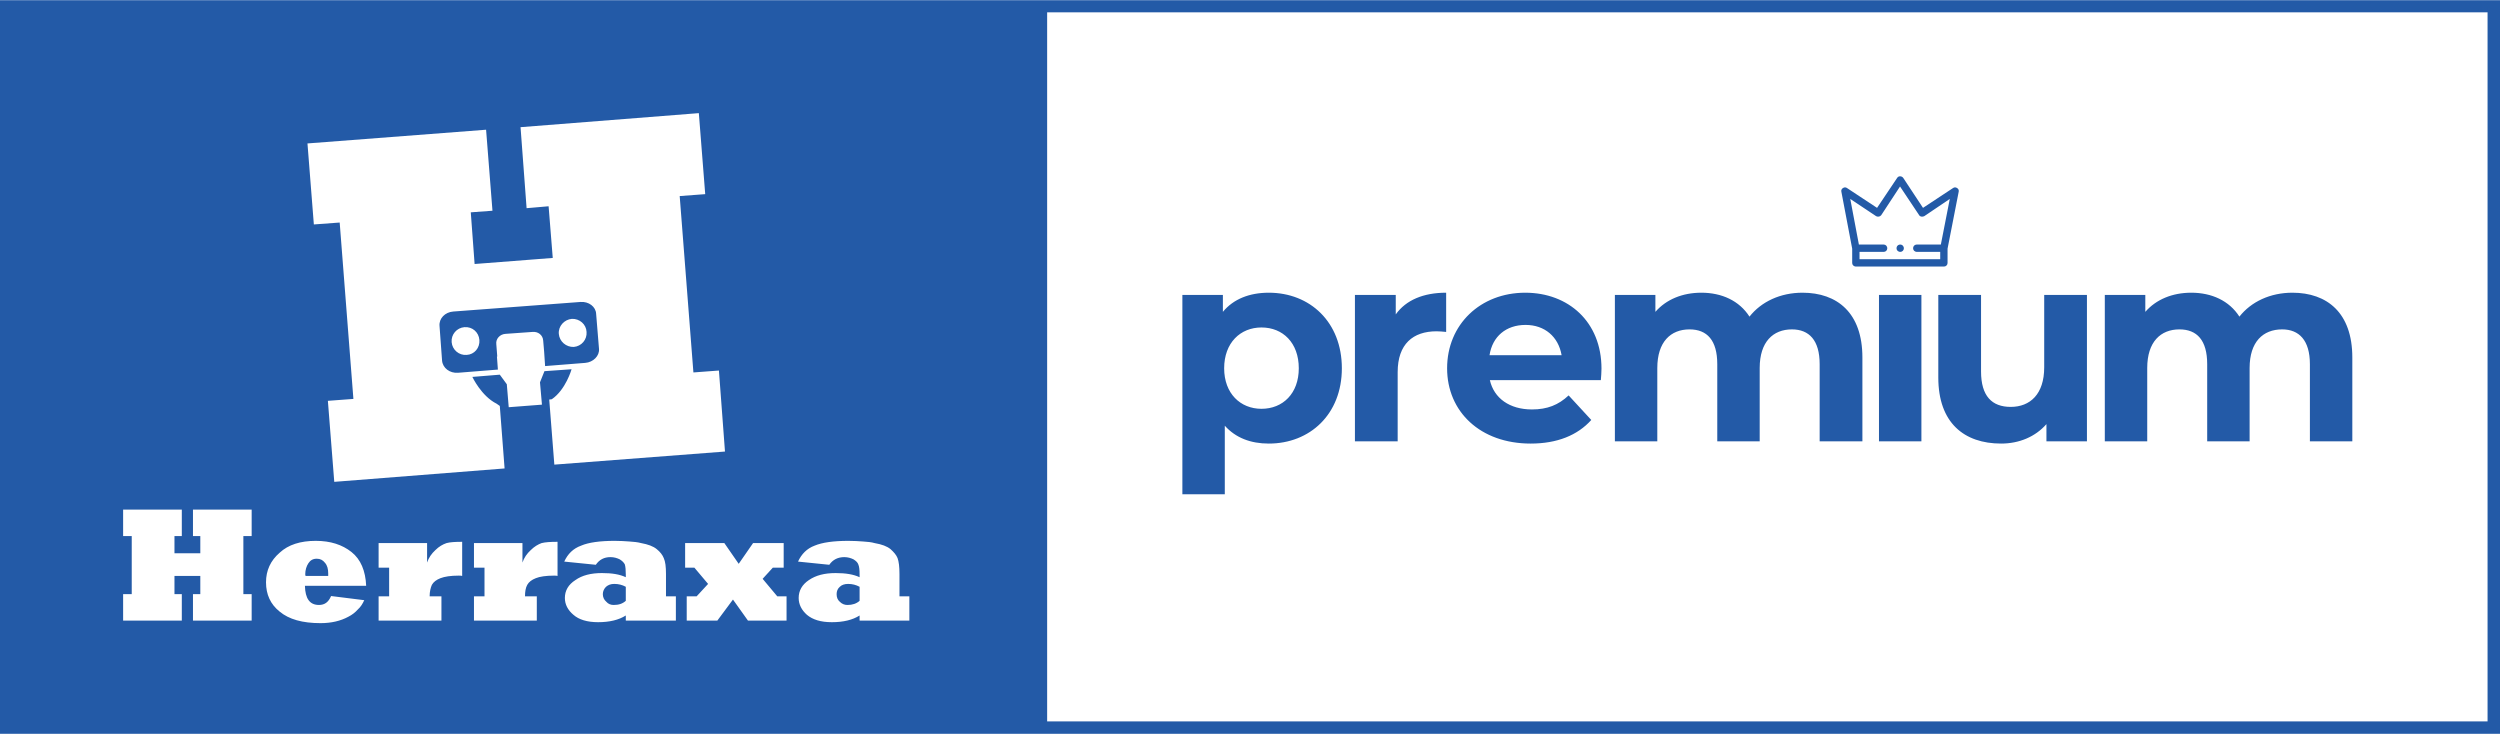 <?xml version="1.0" encoding="UTF-8"?>
<!DOCTYPE svg PUBLIC "-//W3C//DTD SVG 1.1//EN" "http://www.w3.org/Graphics/SVG/1.1/DTD/svg11.dtd">
<!-- Creator: CorelDRAW 2021.5 -->
<svg xmlns="http://www.w3.org/2000/svg" xml:space="preserve" width="235px" height="69px" version="1.1" style="shape-rendering:geometricPrecision; text-rendering:geometricPrecision; image-rendering:optimizeQuality; fill-rule:evenodd; clip-rule:evenodd"
viewBox="0 0 78.38 23"
 xmlns:xlink="http://www.w3.org/1999/xlink"
 xmlns:xodm="http://www.corel.com/coreldraw/odm/2003">
 <defs>
  <style type="text/css">
   <![CDATA[
    .fil0 {fill:#235AA7}
   ]]>
  </style>
 </defs>
 <g id="Capa_x0020_1">
  <path class="fil0" d="M0 0l78.38 0 0 23 -78.38 0 0 -23zm77.99 0.38l-45.16 0 0 22.23 45.16 0 0 -22.23zm-72.29 19.07l-1.84 0 0 -0.83 0.27 0 0 -1.82 -0.27 0 0 -0.83 1.84 0 0 0.83 -0.23 0 0 0.54 0.81 0 0 -0.54 -0.23 0 0 -0.83 1.84 0 0 0.83 -0.26 0 0 1.82 0.26 0 0 0.83 -1.84 0 0 -0.83 0.23 0 0 -0.57 -0.81 0 0 0.57 0.23 0 0 0.83zm4.68 -0.77l1.04 0.13c-0.05,0.11 -0.11,0.21 -0.2,0.29 -0.08,0.09 -0.18,0.17 -0.3,0.23 -0.24,0.13 -0.53,0.2 -0.87,0.2 -0.57,0 -0.99,-0.12 -1.28,-0.36 -0.29,-0.23 -0.43,-0.54 -0.43,-0.92 0,-0.37 0.14,-0.68 0.43,-0.93 0.27,-0.25 0.65,-0.37 1.13,-0.37 0.46,0 0.83,0.12 1.12,0.35 0.29,0.23 0.44,0.59 0.46,1.06l-1.92 0c0.01,0.4 0.15,0.6 0.44,0.6 0.18,0 0.3,-0.09 0.38,-0.28zm-0.8 -0.63l0 0 0.71 0c0,-0.05 0,-0.08 0,-0.08 0,-0.14 -0.03,-0.25 -0.1,-0.33 -0.07,-0.09 -0.15,-0.13 -0.26,-0.13 -0.12,0 -0.2,0.05 -0.26,0.14 -0.06,0.09 -0.1,0.21 -0.1,0.35 0,0.02 0.01,0.04 0.01,0.05zm4.26 1.4l-1.97 0 0 -0.76 0.33 0 0 -0.9 -0.33 0 0 -0.77 1.52 0 0 0.61c0.05,-0.15 0.14,-0.28 0.26,-0.39 0.11,-0.11 0.23,-0.18 0.35,-0.22 0.11,-0.03 0.27,-0.04 0.49,-0.04l0 1.07c-0.03,-0.01 -0.06,-0.01 -0.11,-0.01 -0.25,0 -0.44,0.03 -0.57,0.08 -0.13,0.05 -0.22,0.12 -0.27,0.21 -0.04,0.09 -0.07,0.21 -0.07,0.36l0.37 0 0 0.76zm2.99 0l-1.97 0 0 -0.76 0.33 0 0 -0.9 -0.33 0 0 -0.77 1.52 0 0 0.61c0.05,-0.15 0.14,-0.28 0.26,-0.39 0.11,-0.11 0.23,-0.18 0.34,-0.22 0.12,-0.03 0.28,-0.04 0.5,-0.04l0 1.07c-0.03,-0.01 -0.06,-0.01 -0.11,-0.01 -0.25,0 -0.45,0.03 -0.57,0.08 -0.13,0.05 -0.22,0.12 -0.27,0.21 -0.05,0.09 -0.07,0.21 -0.07,0.36l0.37 0 0 0.76zm1.85 -1.75l-0.99 -0.1c0.11,-0.24 0.28,-0.41 0.53,-0.5 0.23,-0.1 0.59,-0.15 1.05,-0.15 0.17,0 0.33,0.01 0.46,0.02 0.14,0.01 0.26,0.02 0.37,0.05 0.22,0.04 0.38,0.1 0.49,0.19 0.11,0.09 0.18,0.18 0.22,0.28 0.05,0.11 0.07,0.27 0.07,0.5l0 0.7 0.31 0 0 0.76 -1.57 0 0 -0.16c-0.22,0.14 -0.51,0.21 -0.87,0.21 -0.34,0 -0.6,-0.08 -0.77,-0.23 -0.18,-0.15 -0.27,-0.33 -0.27,-0.53 0,-0.23 0.11,-0.42 0.33,-0.56 0.21,-0.15 0.49,-0.22 0.83,-0.22 0.32,0 0.56,0.04 0.75,0.13l0 -0.08c0,-0.15 -0.01,-0.25 -0.03,-0.32 -0.03,-0.06 -0.08,-0.11 -0.16,-0.16 -0.08,-0.04 -0.18,-0.07 -0.29,-0.07 -0.2,0 -0.35,0.08 -0.46,0.24zm0.94 1.13l0 0 0 -0.44c-0.11,-0.06 -0.23,-0.09 -0.36,-0.09 -0.11,0 -0.19,0.03 -0.26,0.09 -0.06,0.06 -0.1,0.14 -0.1,0.23 0,0.1 0.04,0.18 0.11,0.24 0.06,0.07 0.14,0.1 0.23,0.1 0.16,0 0.28,-0.04 0.38,-0.13zm2.87 0.62l-0.96 0 0 -0.76 0.31 0 0.36 -0.39 -0.43 -0.51 -0.29 0 0 -0.77 1.23 0 0.45 0.65 0.45 -0.65 0.96 0 0 0.77 -0.34 0 -0.32 0.35 0.46 0.55 0.29 0 0 0.76 -1.21 0 -0.47 -0.66 -0.49 0.66zm3.51 -1.75l-0.98 -0.1c0.11,-0.24 0.28,-0.41 0.52,-0.5 0.24,-0.1 0.59,-0.15 1.06,-0.15 0.17,0 0.32,0.01 0.46,0.02 0.14,0.01 0.26,0.02 0.36,0.05 0.23,0.04 0.39,0.1 0.5,0.19 0.1,0.09 0.18,0.18 0.22,0.28 0.04,0.11 0.06,0.27 0.06,0.5l0 0.7 0.31 0 0 0.76 -1.56 0 0 -0.16c-0.22,0.14 -0.51,0.21 -0.87,0.21 -0.35,0 -0.6,-0.08 -0.78,-0.23 -0.17,-0.15 -0.26,-0.33 -0.26,-0.53 0,-0.23 0.11,-0.42 0.32,-0.56 0.22,-0.15 0.49,-0.22 0.84,-0.22 0.31,0 0.56,0.04 0.75,0.13l0 -0.08c0,-0.15 -0.01,-0.25 -0.04,-0.32 -0.02,-0.06 -0.07,-0.11 -0.15,-0.16 -0.08,-0.04 -0.18,-0.07 -0.29,-0.07 -0.2,0 -0.36,0.08 -0.47,0.24zm0.95 1.13l0 0 0 -0.44c-0.11,-0.06 -0.23,-0.09 -0.36,-0.09 -0.11,0 -0.2,0.03 -0.26,0.09 -0.07,0.06 -0.1,0.14 -0.1,0.23 0,0.1 0.03,0.18 0.1,0.24 0.07,0.07 0.15,0.1 0.24,0.1 0.15,0 0.28,-0.04 0.38,-0.13zm-12.39 -8.58c-0.24,0.02 -0.42,0.23 -0.4,0.47 0.02,0.24 0.23,0.42 0.47,0.4 0.24,-0.01 0.42,-0.22 0.4,-0.47 -0.02,-0.24 -0.22,-0.42 -0.47,-0.4zm3.37 -0.26l0 0c-0.24,0.02 -0.43,0.23 -0.41,0.47 0.02,0.24 0.23,0.42 0.47,0.41 0.24,-0.02 0.42,-0.23 0.4,-0.47 -0.01,-0.24 -0.22,-0.42 -0.46,-0.41zm4.18 -3.91l0 0 -0.2 -2.54 -5.59 0.44 0.19 2.54 0.69 -0.06 0.13 1.62 -2.45 0.19 -0.12 -1.62 0.68 -0.05 -0.2 -2.54 -5.6 0.43 0.2 2.54 0.81 -0.06 0.43 5.53 -0.8 0.06 0.2 2.54 5.34 -0.42 -0.15 -1.96 -0.1 -0.07c-0.48,-0.24 -0.76,-0.84 -0.76,-0.84l0.86 -0.07 0.22 0.3 0.06 0.72 1.04 -0.08 0 -0.02 0 0 -0.06 -0.68 0.14 -0.35 0.85 -0.06c0,0 -0.18,0.64 -0.62,0.94l-0.08 0.01 0.16 2.04 5.35 -0.41 -0.19 -2.54 -0.8 0.06 -0.43 -5.53 0.8 -0.06zm-3.33 4.85l0 0c0.02,0.22 -0.18,0.42 -0.43,0.44l-1.26 0.1 -0.03 -0.45 0 0 -0.03 -0.35c-0.01,-0.17 -0.16,-0.29 -0.34,-0.27l-0.84 0.06c-0.18,0.01 -0.31,0.16 -0.29,0.32l0.03 0.39 -0.01 0 0.03 0.41 -1.25 0.1c-0.26,0.02 -0.48,-0.15 -0.5,-0.38l-0.08 -1.09c-0.02,-0.23 0.17,-0.43 0.43,-0.45l3.99 -0.3c0.26,-0.02 0.48,0.15 0.49,0.37l0.09 1.1zm40.91 -3.15c0,0.06 -0.05,0.11 -0.11,0.11 -0.07,0 -0.12,-0.05 -0.12,-0.11 0,-0.07 0.05,-0.12 0.12,-0.12 0.06,0 0.11,0.05 0.11,0.12zm-1.5 0.57l2.76 0c0.06,0 0.11,-0.05 0.11,-0.11l0 -0.45 0.35 -1.79c0.01,-0.04 -0.01,-0.09 -0.05,-0.11 -0.04,-0.03 -0.09,-0.03 -0.13,0l-0.94 0.62 -0.62 -0.94c-0.02,-0.03 -0.06,-0.05 -0.1,-0.05 -0.04,0 -0.07,0.02 -0.09,0.05l-0.63 0.94 -0.94 -0.62c-0.04,-0.03 -0.09,-0.03 -0.13,0 -0.04,0.02 -0.06,0.07 -0.05,0.11l0.34 1.79 0 0.45c0,0.06 0.05,0.11 0.12,0.11zm0.63 -1.58c0.05,0.03 0.12,0.02 0.16,-0.03l0.59 -0.9 0.6 0.9c0.03,0.05 0.1,0.06 0.16,0.03l0.8 -0.54 -0.28 1.43 -0.75 0c-0.07,0 -0.12,0.05 -0.12,0.12 0,0.06 0.05,0.11 0.12,0.11l0.73 0 0 0.23 -2.53 0 0 -0.23 0.76 0c0.06,0 0.11,-0.05 0.11,-0.11 0,-0.07 -0.05,-0.12 -0.11,-0.12l-0.78 0 -0.27 -1.43 0.81 0.54zm-19.04 2.4c-0.61,0 -1.11,0.2 -1.44,0.6l0 -0.53 -1.27 0 0 6.25 1.33 0 0 -2.15c0.34,0.38 0.81,0.56 1.38,0.56 1.29,0 2.29,-0.92 2.29,-2.36 0,-1.45 -1,-2.37 -2.29,-2.37zm32.09 0c-0.69,0 -1.29,0.28 -1.66,0.75 -0.32,-0.5 -0.87,-0.75 -1.51,-0.75 -0.59,0 -1.1,0.21 -1.44,0.6l0 -0.53 -1.27 0 0 4.59 1.33 0 0 -2.3c0,-0.82 0.42,-1.21 1.01,-1.21 0.55,0 0.87,0.34 0.87,1.09l0 2.42 1.33 0 0 -2.3c0,-0.82 0.42,-1.21 1.02,-1.21 0.53,0 0.87,0.34 0.87,1.09l0 2.42 1.33 0 0 -2.63c0,-1.4 -0.79,-2.03 -1.88,-2.03zm-7.78 0.07l0 2.27c0,0.84 -0.44,1.24 -1.05,1.24 -0.59,0 -0.93,-0.34 -0.93,-1.11l0 -2.4 -1.34 0 0 2.59c0,1.42 0.81,2.07 1.97,2.07 0.56,0 1.07,-0.21 1.42,-0.61l0 0.54 1.27 0 0 -4.59 -1.34 0zm-5.18 4.59l1.33 0 0 -4.59 -1.33 0 0 4.59zm-2.4 -4.66c-0.69,0 -1.29,0.28 -1.66,0.75 -0.32,-0.5 -0.87,-0.75 -1.51,-0.75 -0.59,0 -1.1,0.21 -1.44,0.6l0 -0.53 -1.27 0 0 4.59 1.33 0 0 -2.3c0,-0.82 0.42,-1.21 1.01,-1.21 0.55,0 0.87,0.34 0.87,1.09l0 2.42 1.33 0 0 -2.3c0,-0.82 0.42,-1.21 1.01,-1.21 0.54,0 0.87,0.34 0.87,1.09l0 2.42 1.34 0 0 -2.63c0,-1.4 -0.79,-2.03 -1.88,-2.03zm-6.3 2.38c0,-1.47 -1.04,-2.38 -2.39,-2.38 -1.4,0 -2.45,0.99 -2.45,2.37 0,1.36 1.04,2.36 2.62,2.36 0.83,0 1.47,-0.26 1.9,-0.74l-0.71 -0.77c-0.32,0.3 -0.67,0.44 -1.15,0.44 -0.7,0 -1.19,-0.35 -1.32,-0.92l3.48 0c0.01,-0.11 0.02,-0.26 0.02,-0.36zm-2.38 -1.37c0.6,0 1.03,0.37 1.13,0.95l-2.26 0c0.09,-0.59 0.52,-0.95 1.13,-0.95zm-4.07 -0.33l0 -0.61 -1.28 0 0 4.59 1.34 0 0 -2.17c0,-0.88 0.48,-1.28 1.22,-1.28 0.1,0 0.18,0.01 0.3,0.02l0 -1.23c-0.71,0 -1.26,0.23 -1.58,0.68zm-4.21 2.96c-0.66,0 -1.17,-0.48 -1.17,-1.27 0,-0.8 0.51,-1.28 1.17,-1.28 0.67,0 1.17,0.48 1.17,1.28 0,0.79 -0.5,1.27 -1.17,1.27z"/>
 </g>
</svg>

